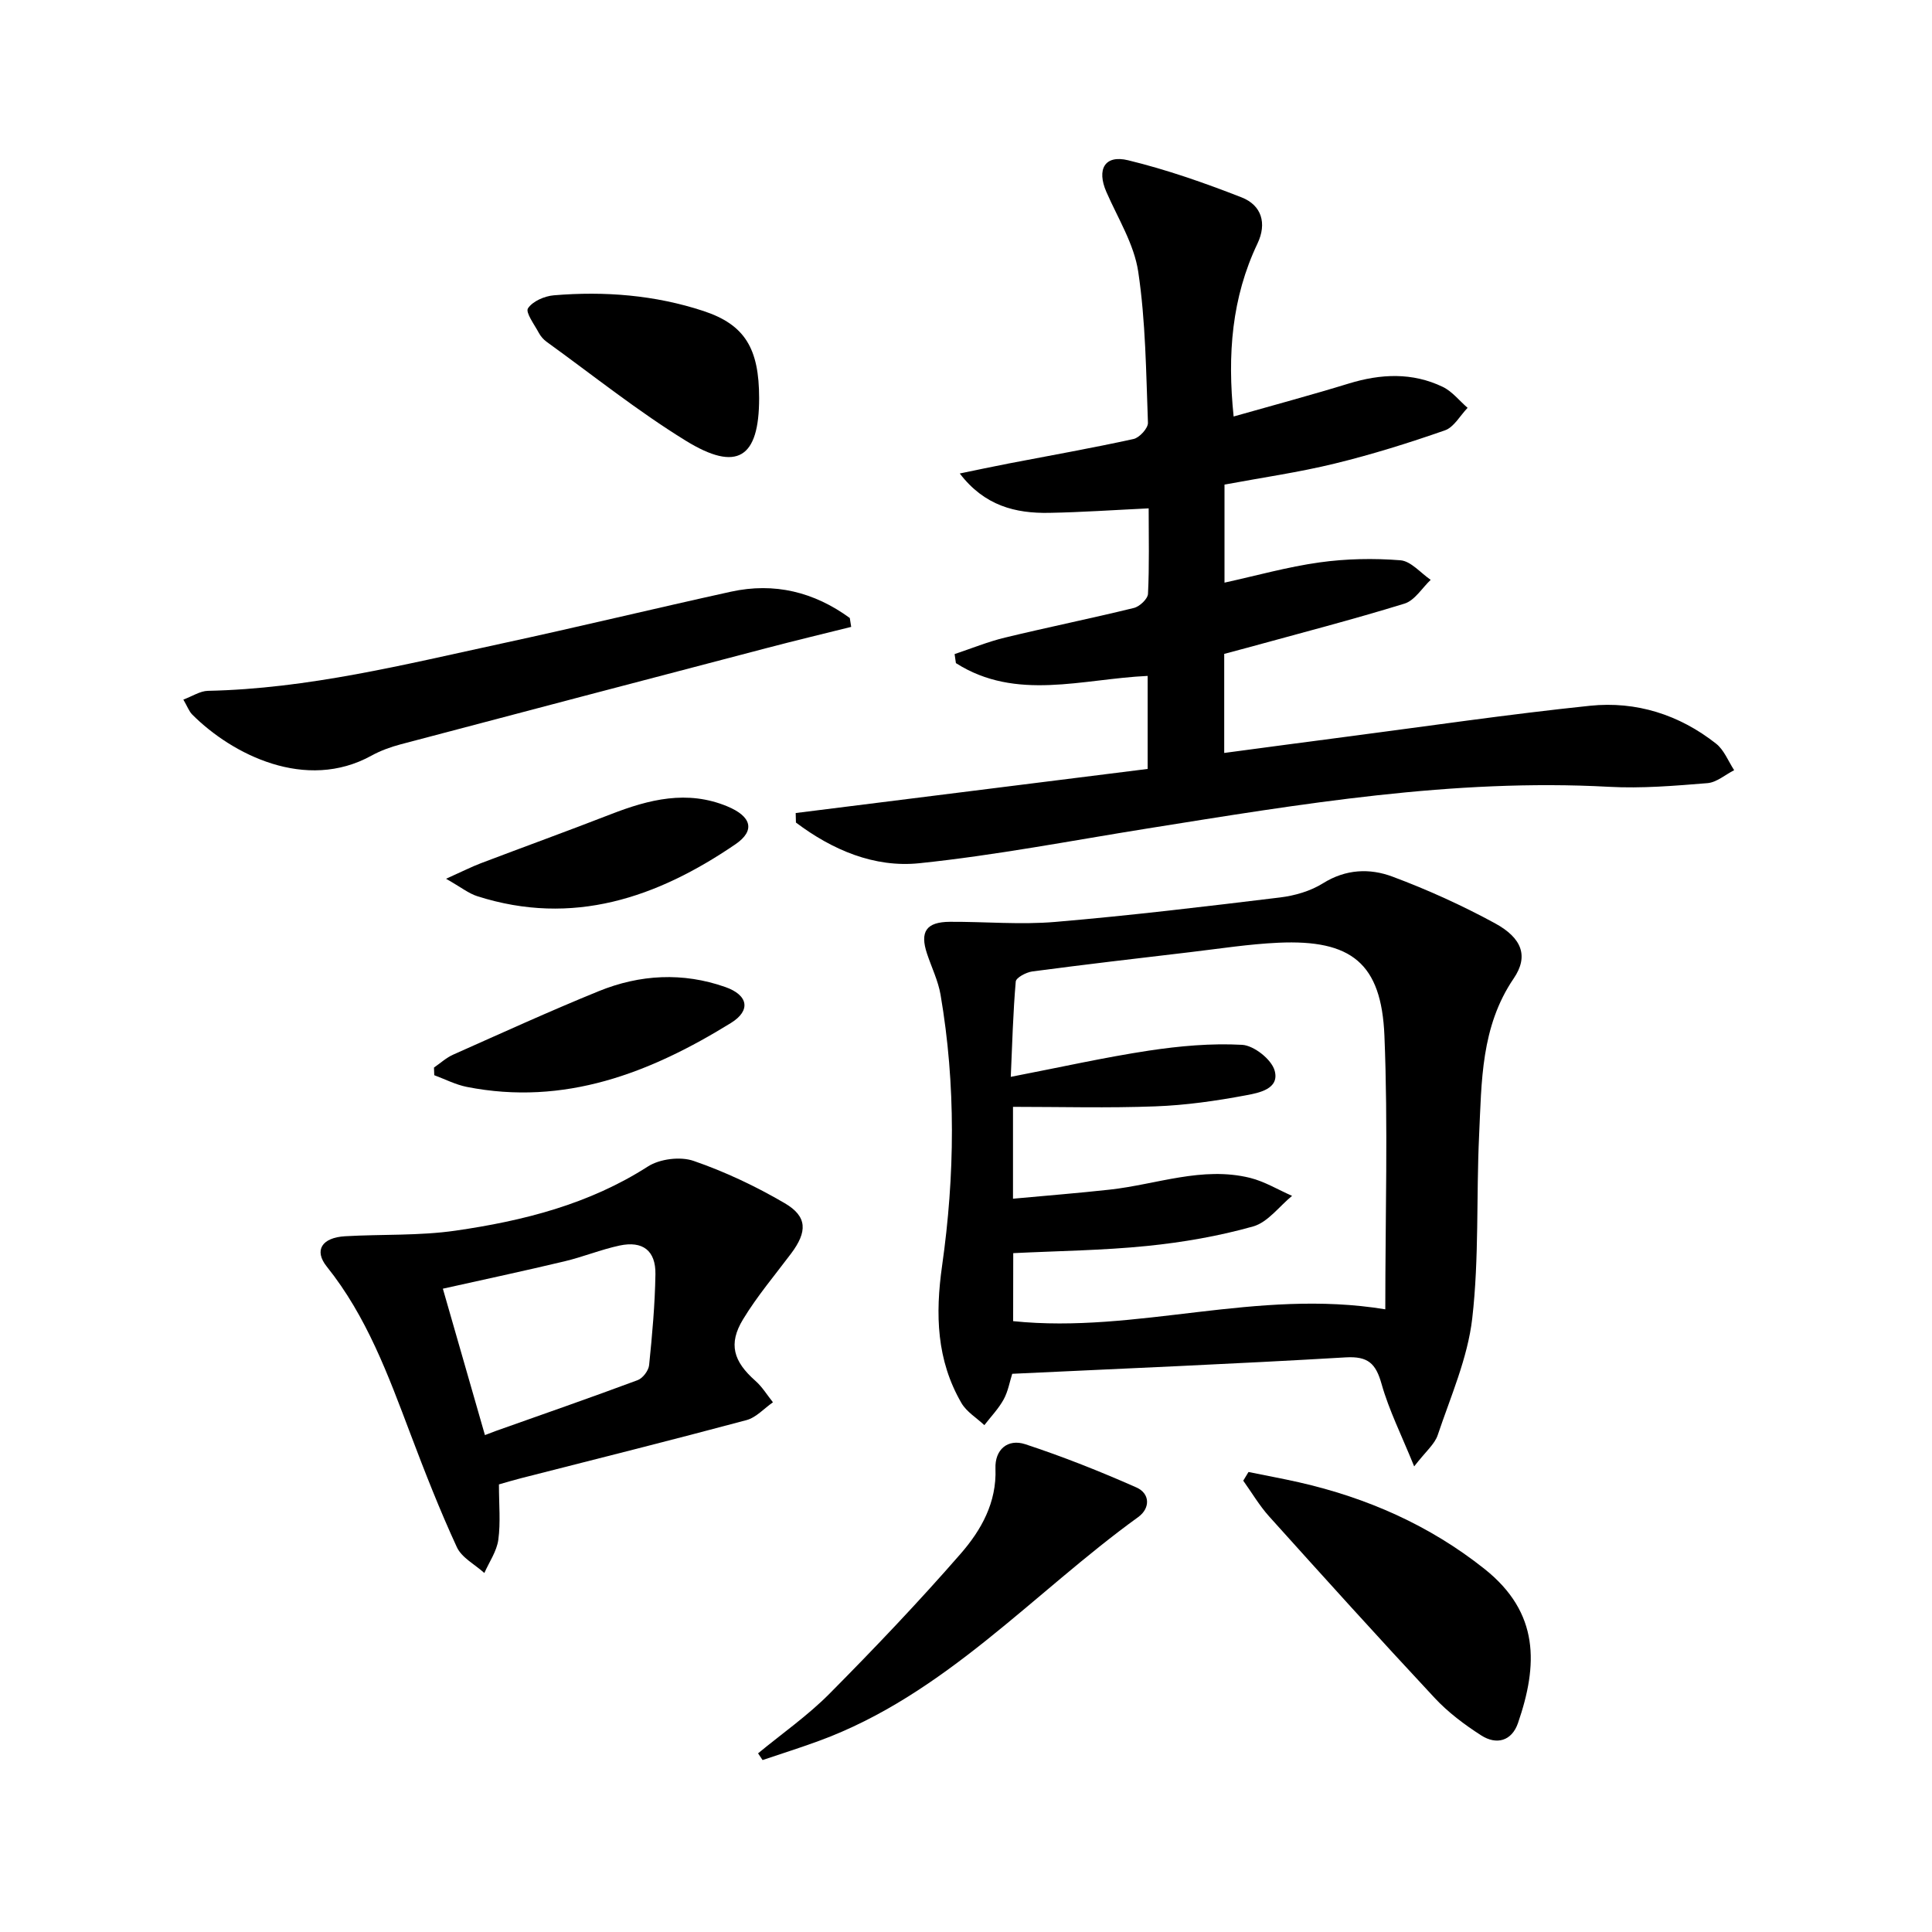 <svg enable-background="new 0 0 400 400" viewBox="0 0 400 400" xmlns="http://www.w3.org/2000/svg"><path d="m164.74 168.33c24.27-3.04 48.53-6.08 72.87-9.13 0-6.85 0-12.79 0-19.26-13.49.61-27.24 5.3-39.7-2.65-.09-.62-.18-1.25-.27-1.87 3.48-1.16 6.9-2.56 10.45-3.42 8.87-2.14 17.81-3.96 26.67-6.13 1.19-.29 2.87-1.87 2.92-2.93.29-5.79.14-11.6.14-17.69-7.15.34-13.88.81-20.61.93-6.95.13-13.38-1.45-18.5-8.15 3.38-.69 6.74-1.42 10.13-2.07 8.62-1.66 17.28-3.19 25.85-5.07 1.23-.27 3.02-2.24 2.98-3.36-.39-10.44-.47-20.97-2.01-31.26-.85-5.72-4.22-11.08-6.6-16.54-2.03-4.66-.36-7.73 4.5-6.55 7.99 1.94 15.84 4.69 23.51 7.69 4.12 1.62 5.28 5.35 3.27 9.57-5.31 11.16-6.26 22.93-4.93 35.79 8.06-2.29 16.01-4.42 23.86-6.83 6.61-2.02 13.12-2.33 19.42.69 1.96.94 3.45 2.87 5.16 4.35-1.55 1.6-2.82 4.01-4.7 4.66-7.5 2.62-15.11 5-22.82 6.88-7.4 1.81-14.98 2.89-22.81 4.35v20.3c6.58-1.44 13.06-3.27 19.67-4.19 5.51-.77 11.2-.88 16.75-.44 2.18.17 4.19 2.63 6.27 4.05-1.79 1.69-3.31 4.27-5.42 4.92-10.76 3.32-21.68 6.14-32.54 9.13-1.58.43-3.16.84-4.79 1.28v20.51c8.66-1.15 17.01-2.28 25.35-3.36 16.79-2.19 33.55-4.66 50.39-6.41 9.55-.99 18.48 1.84 26.1 7.85 1.66 1.31 2.52 3.63 3.74 5.49-1.84.93-3.62 2.52-5.52 2.68-6.78.55-13.63 1.13-20.4.76-32.29-1.76-63.91 3.58-95.56 8.63-15.72 2.51-31.4 5.55-47.21 7.19-9.34.97-18.04-2.76-25.56-8.42-.02-.65-.04-1.31-.05-1.97z"/><path d="m292.79 303.6c-2.64-6.51-5.22-11.64-6.75-17.06-1.19-4.24-2.79-5.78-7.43-5.51-22.88 1.35-45.79 2.3-69.04 3.4-.52 1.62-.85 3.62-1.77 5.3-1.06 1.93-2.64 3.57-4 5.33-1.61-1.51-3.68-2.75-4.74-4.57-5.16-8.89-5.44-18.35-4.01-28.43 2.65-18.66 2.88-37.44-.32-56.12-.5-2.9-1.86-5.66-2.8-8.49-1.52-4.56-.16-6.57 4.73-6.6 7.29-.04 14.62.64 21.86.02 15.53-1.32 31.01-3.18 46.49-5.06 3.06-.37 6.33-1.32 8.91-2.94 4.72-2.95 9.68-3.13 14.36-1.38 7.27 2.71 14.41 5.95 21.23 9.66 5.66 3.08 6.99 6.86 3.89 11.42-6.82 10.02-6.64 21.36-7.17 32.58-.59 12.61.02 25.33-1.42 37.83-.95 8.21-4.47 16.16-7.14 24.12-.63 1.91-2.48 3.39-4.88 6.5zm-83.03-30.07c25.62 2.65 50.34-6.83 77.05-2.45 0-19.43.58-38.07-.18-56.65-.62-15.02-6.86-19.93-21.94-19.25-6.13.28-12.23 1.24-18.33 1.96-10.88 1.28-21.77 2.55-32.64 3.99-1.26.17-3.35 1.28-3.42 2.09-.56 6.46-.73 12.96-1.03 19.73 10.35-2 19.42-4.04 28.59-5.43 6.37-.96 12.91-1.55 19.31-1.2 2.43.14 6.05 2.99 6.72 5.3 1.11 3.85-3.26 4.65-5.93 5.15-6.18 1.16-12.48 2.06-18.76 2.29-9.75.37-19.52.1-29.47.1v19.02c6.93-.64 13.49-1.16 20.03-1.88 9.66-1.06 19.13-4.87 29.03-2.44 3.03.75 5.82 2.46 8.72 3.73-2.67 2.18-5.02 5.47-8.06 6.33-7.14 2.01-14.55 3.29-21.94 4.04-9.18.93-18.44 1.03-27.73 1.49-.02 4.96-.02 9.54-.02 14.08z"/><path d="m103.3 307.33c0 4.19.36 7.89-.13 11.47-.33 2.38-1.88 4.59-2.89 6.87-1.95-1.76-4.69-3.16-5.7-5.36-3.54-7.67-6.63-15.57-9.62-23.48-4.59-12.13-9.03-24.27-17.3-34.59-2.7-3.37-1.03-6.01 3.8-6.29 7.62-.44 15.35-.07 22.87-1.16 13.99-2.02 27.6-5.45 39.81-13.28 2.46-1.58 6.71-2.11 9.46-1.16 6.53 2.25 12.9 5.27 18.87 8.76 4.72 2.76 4.7 5.91 1.32 10.42-3.38 4.5-7.05 8.84-9.96 13.64-3.09 5.09-1.97 8.71 2.56 12.71 1.42 1.25 2.44 2.95 3.64 4.45-1.82 1.26-3.47 3.15-5.48 3.69-15.54 4.16-31.14 8.06-46.73 12.04-1.44.36-2.86.8-4.52 1.27zm-2.9-10.21c1.11-.42 1.71-.66 2.32-.88 9.78-3.47 19.59-6.88 29.31-10.5 1.05-.39 2.24-1.96 2.36-3.09.64-6.26 1.21-12.55 1.31-18.83.08-4.9-2.63-6.97-7.44-5.94-3.86.83-7.57 2.36-11.41 3.27-8.27 1.97-16.59 3.75-25.16 5.66 2.91 10.14 5.73 19.96 8.71 30.31z"/><path d="m176.23 129.79c-5.78 1.44-11.57 2.83-17.33 4.34-25.32 6.63-50.63 13.28-75.93 19.97-2.07.55-4.16 1.3-6.03 2.33-13.62 7.54-28.89-.23-37.13-8.48-.67-.67-1.01-1.67-1.85-3.11 1.87-.69 3.46-1.77 5.07-1.81 20.72-.43 40.69-5.44 60.76-9.78 15.87-3.43 31.66-7.25 47.51-10.74 9.06-1.99 17.28.07 24.64 5.44.11.61.2 1.22.29 1.84z"/><path d="m258.49 304.76c3.47.71 6.96 1.35 10.42 2.13 14.1 3.2 27.07 8.9 38.44 17.94 11.46 9.11 11.06 19.92 6.94 31.89-1.29 3.76-4.46 4.61-7.63 2.57-3.46-2.22-6.86-4.77-9.65-7.77-11.56-12.39-22.92-24.97-34.26-37.57-2.02-2.25-3.58-4.92-5.35-7.39.36-.6.73-1.2 1.09-1.8z"/><path d="m156.95 363.01c4.94-4.08 10.26-7.79 14.76-12.32 9.34-9.42 18.51-19.05 27.22-29.05 4.21-4.84 7.44-10.55 7.17-17.59-.15-3.94 2.55-6.23 6.17-5.04 7.81 2.57 15.49 5.62 23.01 8.95 2.84 1.25 2.9 4.3.39 6.12-21.82 15.78-40 36.79-66.16 46.37-3.84 1.41-7.75 2.64-11.63 3.95-.31-.47-.62-.93-.93-1.39z"/><path d="m157.17 82.44c0 12.39-4.53 15.37-15.21 8.79-10-6.16-19.23-13.56-28.77-20.45-.66-.47-1.25-1.15-1.63-1.86-.91-1.71-2.8-4.23-2.25-5.08.96-1.47 3.43-2.54 5.35-2.7 10.51-.88 20.93-.06 30.99 3.25 8.57 2.83 11.52 7.76 11.52 18.05z"/><path d="m89.85 221.03c1.32-.91 2.54-2.04 3.98-2.68 10-4.45 19.97-9 30.11-13.13 8.54-3.48 17.43-3.96 26.22-.87 4.77 1.67 5.34 4.87 1.18 7.44-16.75 10.35-34.46 17.24-54.7 13.24-2.31-.46-4.49-1.59-6.73-2.42-.02-.53-.04-1.05-.06-1.58z"/><path d="m92.35 181.94c3.39-1.52 5.25-2.47 7.19-3.21 8.97-3.41 18-6.68 26.95-10.16 7.88-3.06 15.78-5.06 24.07-1.63 4.98 2.06 5.91 4.98 1.7 7.86-16.21 11.06-33.67 17.06-53.44 10.75-1.8-.57-3.36-1.85-6.47-3.61z"/></svg>
